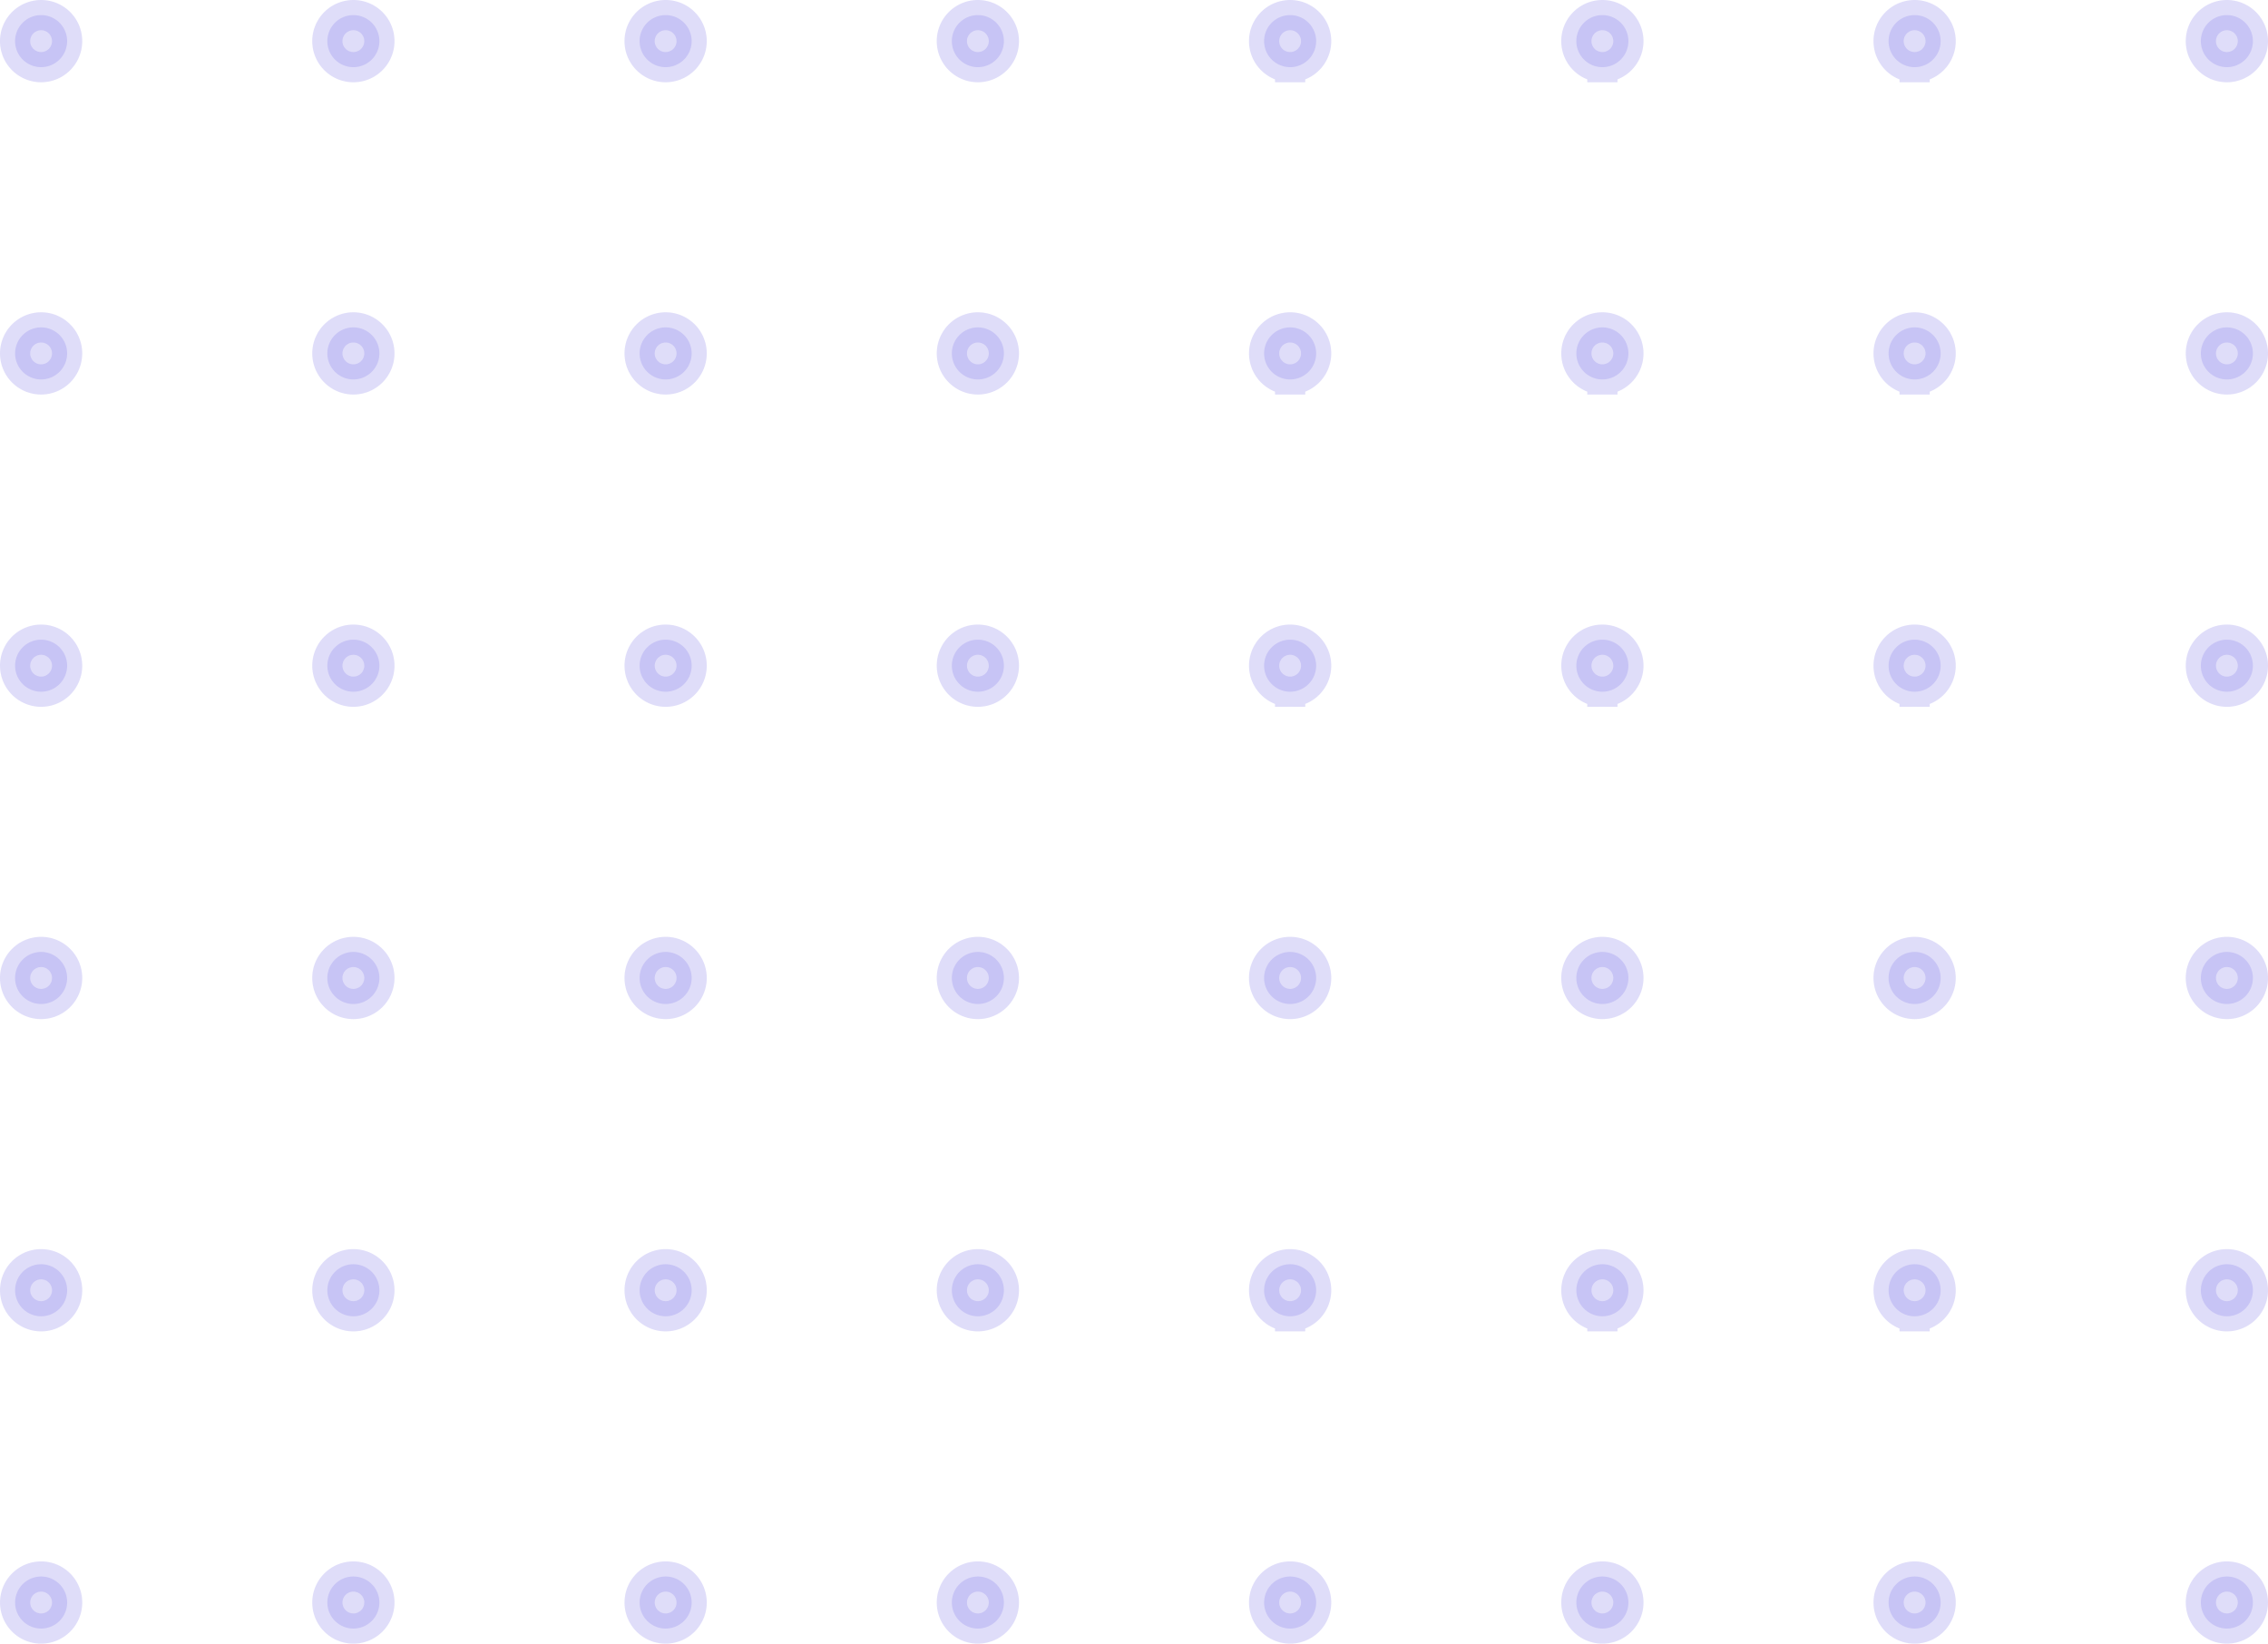 <svg xmlns="http://www.w3.org/2000/svg" width="225.272" height="163.243" viewBox="0 0 225.272 163.243">
    <path id="Combined_Shape" data-name="Combined Shape" d="M155.073,219.688a2.585,2.585,0,1,1,2.585,2.584A2.584,2.584,0,0,1,155.073,219.688Zm-31.014,0a2.584,2.584,0,1,1,2.584,2.584A2.583,2.583,0,0,1,124.059,219.688Zm-31.015,0a2.584,2.584,0,1,1,2.584,2.584A2.583,2.583,0,0,1,93.044,219.688Zm-31.015,0a2.585,2.585,0,1,1,2.585,2.584A2.584,2.584,0,0,1,62.029,219.688Zm-31.014,0a2.584,2.584,0,1,1,2.584,2.584A2.583,2.583,0,0,1,31.015,219.688ZM0,219.688a2.584,2.584,0,1,1,2.584,2.584A2.583,2.583,0,0,1,0,219.688Zm155.073-31.015a2.585,2.585,0,1,1,2.585,2.584A2.584,2.584,0,0,1,155.073,188.673Zm-31.014,0a2.584,2.584,0,1,1,2.584,2.584A2.583,2.583,0,0,1,124.059,188.673Zm-31.015,0a2.584,2.584,0,1,1,2.584,2.584A2.583,2.583,0,0,1,93.044,188.673Zm-31.015,0a2.585,2.585,0,1,1,2.585,2.584A2.584,2.584,0,0,1,62.029,188.673Zm-31.014,0a2.584,2.584,0,1,1,2.584,2.584A2.583,2.583,0,0,1,31.015,188.673ZM0,188.673a2.584,2.584,0,1,1,2.584,2.584A2.583,2.583,0,0,1,0,188.673Zm155.073-31.014a2.585,2.585,0,1,1,2.585,2.584A2.585,2.585,0,0,1,155.073,157.659Zm-31.014,0a2.584,2.584,0,1,1,2.584,2.584A2.584,2.584,0,0,1,124.059,157.659Zm-31.015,0a2.584,2.584,0,1,1,2.584,2.584A2.584,2.584,0,0,1,93.044,157.659Zm-31.015,0a2.585,2.585,0,1,1,2.585,2.584A2.585,2.585,0,0,1,62.029,157.659Zm-31.014,0a2.584,2.584,0,1,1,2.584,2.584A2.584,2.584,0,0,1,31.015,157.659ZM0,157.659a2.584,2.584,0,1,1,2.584,2.584A2.584,2.584,0,0,1,0,157.659Zm155.073-31.015a2.585,2.585,0,1,1,2.585,2.584A2.584,2.584,0,0,1,155.073,126.644Zm-31.014,0a2.584,2.584,0,1,1,2.584,2.584A2.583,2.583,0,0,1,124.059,126.644Zm-31.015,0a2.584,2.584,0,1,1,2.584,2.584A2.583,2.583,0,0,1,93.044,126.644Zm-31.015,0a2.585,2.585,0,1,1,2.585,2.584A2.584,2.584,0,0,1,62.029,126.644Zm-31.014,0a2.584,2.584,0,1,1,2.584,2.584A2.583,2.583,0,0,1,31.015,126.644ZM0,126.644a2.584,2.584,0,1,1,2.584,2.584A2.583,2.583,0,0,1,0,126.644ZM155.073,95.629a2.585,2.585,0,1,1,2.585,2.584A2.584,2.584,0,0,1,155.073,95.629Zm-31.014,0a2.584,2.584,0,1,1,2.584,2.584A2.583,2.583,0,0,1,124.059,95.629Zm-31.015,0a2.584,2.584,0,1,1,2.584,2.584A2.583,2.583,0,0,1,93.044,95.629Zm-31.015,0a2.585,2.585,0,1,1,2.585,2.584A2.584,2.584,0,0,1,62.029,95.629Zm-31.014,0A2.584,2.584,0,1,1,33.6,98.213,2.583,2.583,0,0,1,31.015,95.629ZM0,95.629a2.584,2.584,0,1,1,2.584,2.584A2.583,2.583,0,0,1,0,95.629ZM155.073,64.615a2.585,2.585,0,1,1,2.585,2.584A2.585,2.585,0,0,1,155.073,64.615Zm-31.014,0a2.584,2.584,0,1,1,2.584,2.584A2.584,2.584,0,0,1,124.059,64.615Zm-31.015,0A2.584,2.584,0,1,1,95.629,67.2,2.584,2.584,0,0,1,93.044,64.615Zm-31.015,0A2.585,2.585,0,1,1,64.615,67.2,2.585,2.585,0,0,1,62.029,64.615Zm-31.014,0A2.584,2.584,0,1,1,33.6,67.2,2.584,2.584,0,0,1,31.015,64.615ZM0,64.615A2.584,2.584,0,1,1,2.584,67.2,2.584,2.584,0,0,1,0,64.615ZM155.073,33.6a2.585,2.585,0,1,1,2.585,2.584A2.584,2.584,0,0,1,155.073,33.6Zm-31.014,0a2.584,2.584,0,1,1,2.584,2.584A2.583,2.583,0,0,1,124.059,33.6Zm-31.015,0a2.584,2.584,0,1,1,2.584,2.584A2.583,2.583,0,0,1,93.044,33.6Zm-31.015,0a2.585,2.585,0,1,1,2.585,2.584A2.584,2.584,0,0,1,62.029,33.6Zm-31.014,0A2.584,2.584,0,1,1,33.6,36.184,2.583,2.583,0,0,1,31.015,33.6ZM0,33.6a2.584,2.584,0,1,1,2.584,2.584A2.583,2.583,0,0,1,0,33.6ZM155.073,2.584a2.585,2.585,0,1,1,2.585,2.584A2.584,2.584,0,0,1,155.073,2.584Zm-31.014,0a2.584,2.584,0,1,1,2.584,2.584A2.583,2.583,0,0,1,124.059,2.584Zm-31.015,0a2.584,2.584,0,1,1,2.584,2.584A2.583,2.583,0,0,1,93.044,2.584Zm-31.015,0a2.585,2.585,0,1,1,2.585,2.584A2.584,2.584,0,0,1,62.029,2.584Zm-31.014,0A2.584,2.584,0,1,1,33.6,5.169,2.583,2.583,0,0,1,31.015,2.584ZM0,2.584A2.584,2.584,0,1,1,2.584,5.169,2.583,2.583,0,0,1,0,2.584Z" transform="translate(1.5 161.743) rotate(-90)" fill="#8379e8" stroke="#8379e8" stroke-width="3" opacity="0.25"/>
</svg>
